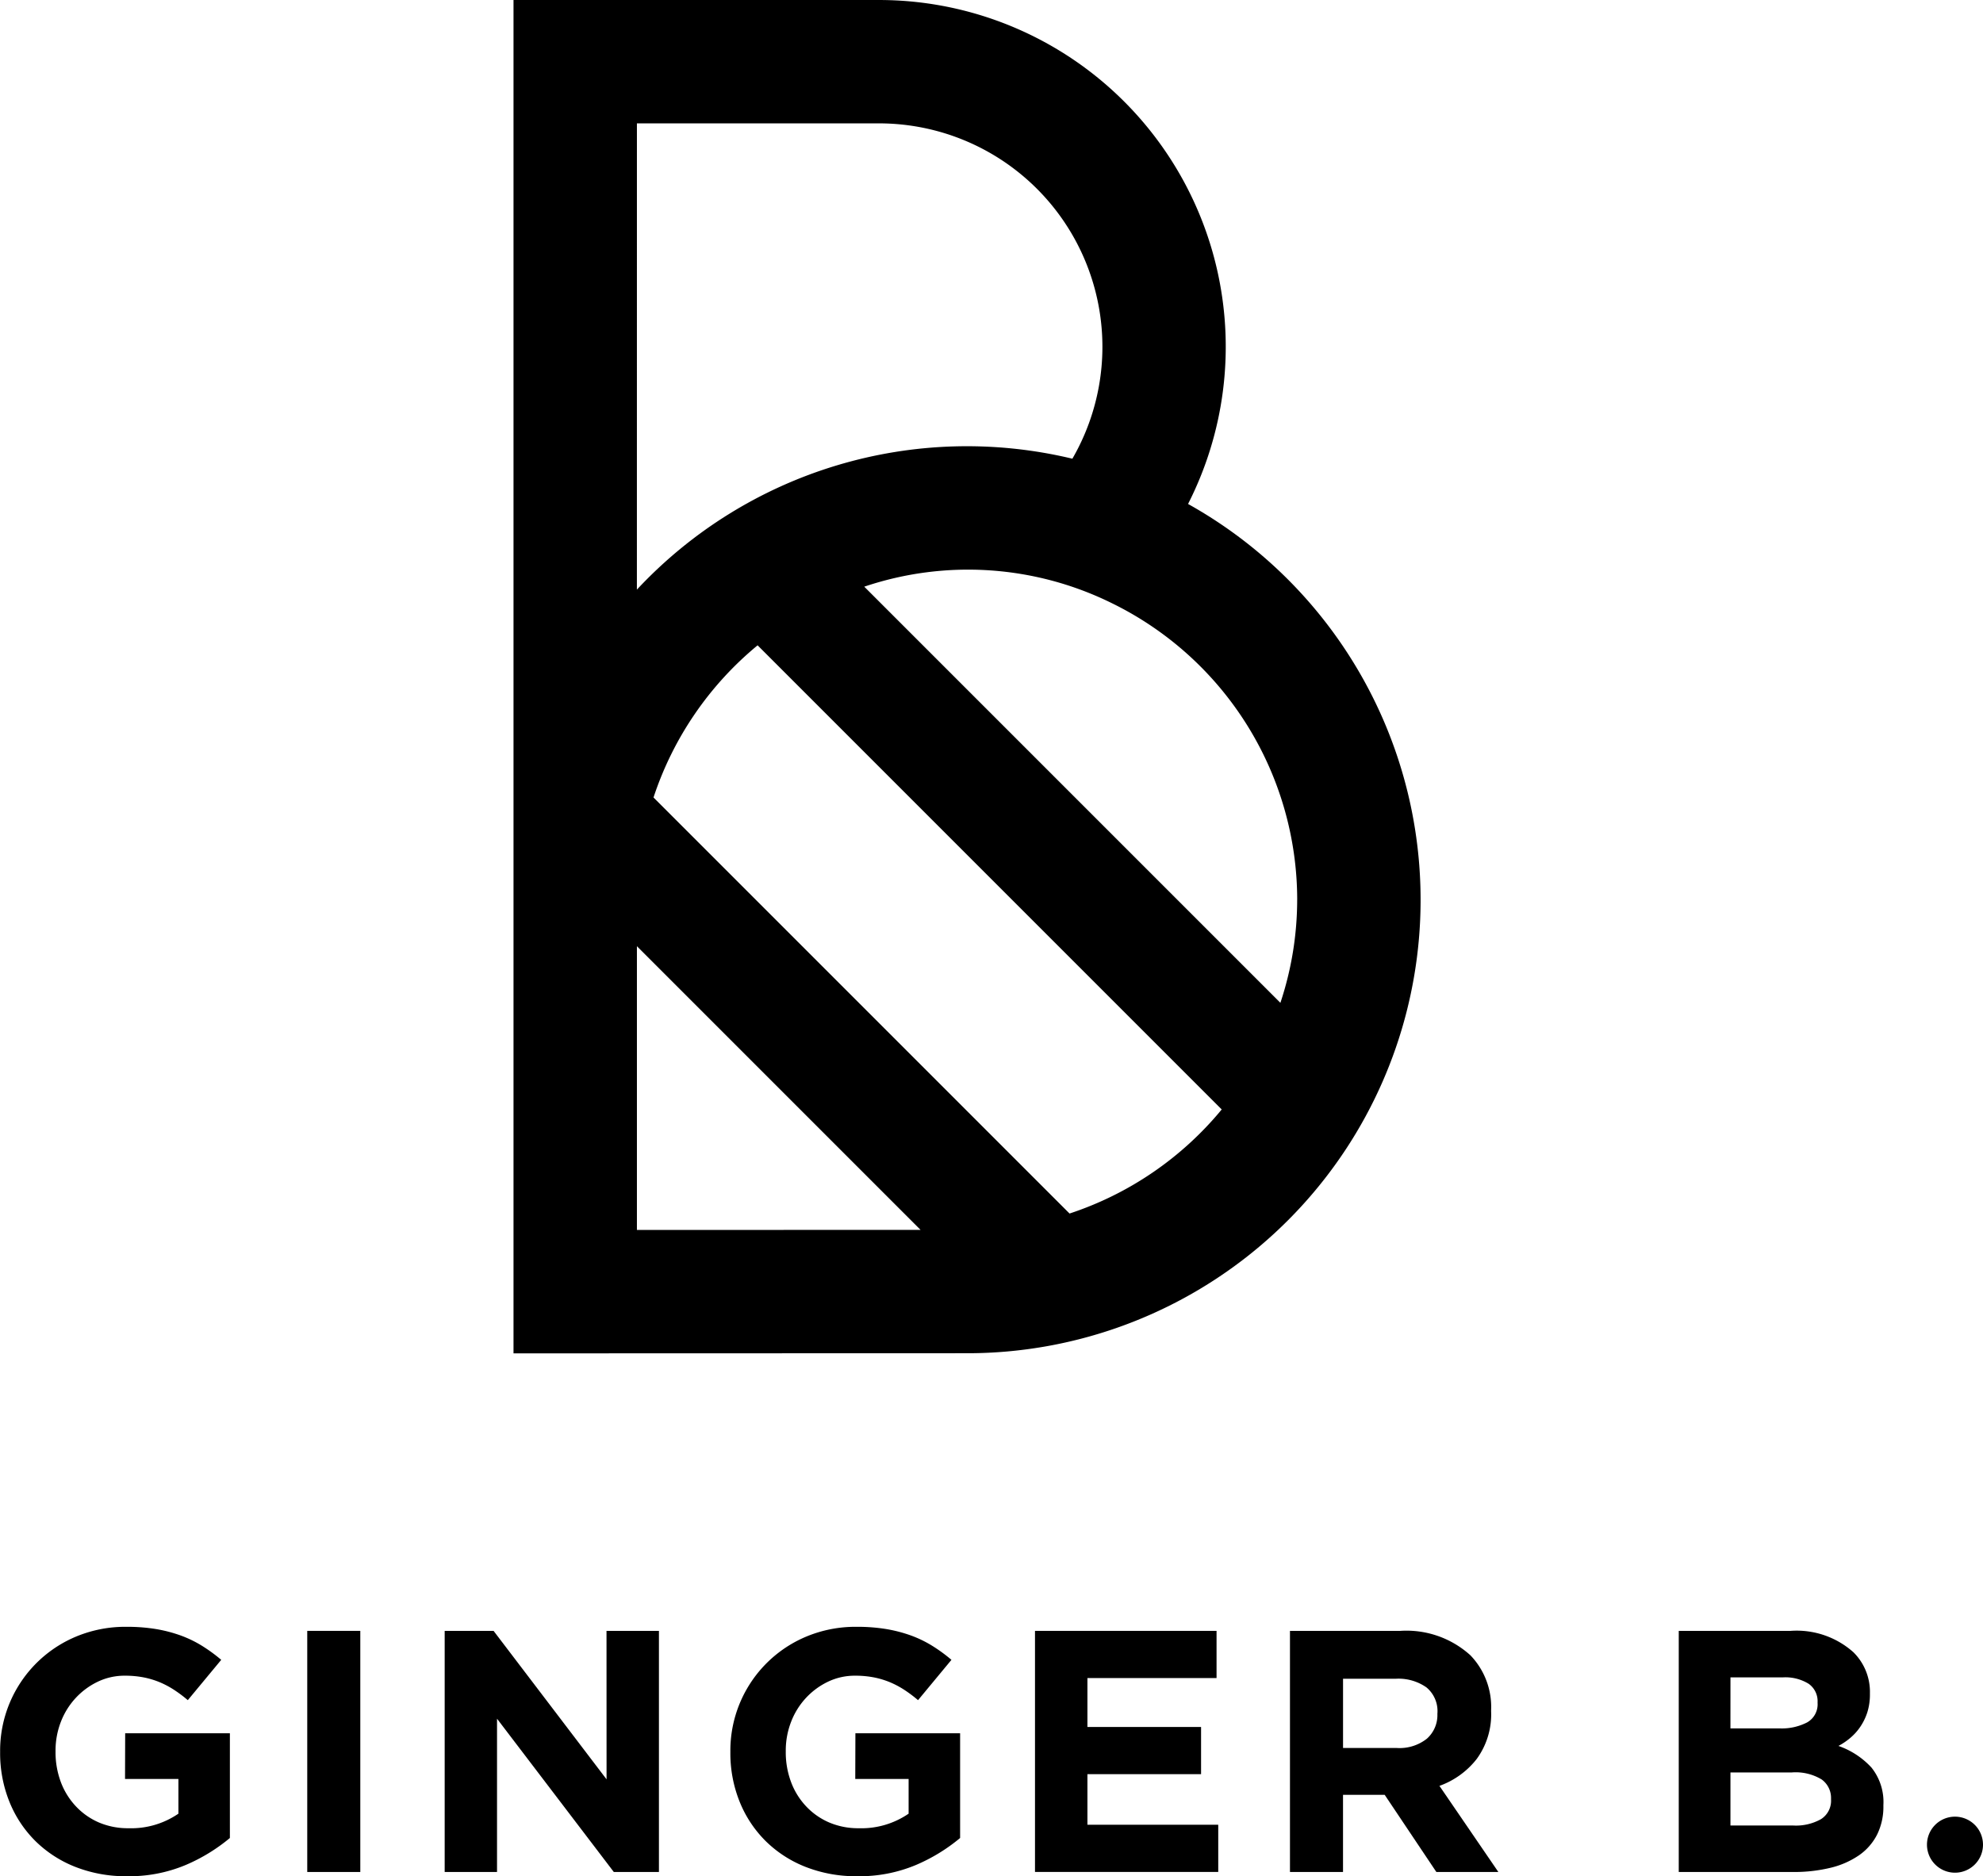<svg xmlns="http://www.w3.org/2000/svg" xmlns:xlink="http://www.w3.org/1999/xlink" width="155.096" height="146.73" viewBox="0 0 155.096 146.73">
  <defs>
    <clipPath id="clip-path">
      <rect id="Rectangle_11" data-name="Rectangle 11" width="147.304" height="146.73"/>
    </clipPath>
  </defs>
  <g id="Groupe_873" data-name="Groupe 873" transform="translate(-750.47 -331.286)">
    <g id="Groupe_872" data-name="Groupe 872" transform="translate(750.47 331.286)">
      <g id="Groupe_871" data-name="Groupe 871" clip-path="url(#clip-path)">
        <path id="Tracé_105" data-name="Tracé 105" d="M917.488,370.7a27.118,27.118,0,0,0-24.051-39.413l-28.708,0V437.132l35.705-.011a35.455,35.455,0,0,0,17.054-66.42m8.534,30.957a25.582,25.582,0,0,1-1.313,8.059L892.162,377.17a25.411,25.411,0,0,1,19.4,1.307,25.849,25.849,0,0,1,14.462,23.181m-51.643-60.723h18.845l.114,0a17.475,17.475,0,0,1,15.1,26.226A35.316,35.316,0,0,0,874.379,377.4Zm0,85.56V405.288l22.184,22.185-22.184.007Zm33.832-.305-32.534-32.534a25.944,25.944,0,0,1,8.141-11.9l36.3,36.3a25.942,25.942,0,0,1-11.9,8.139" transform="translate(-824.566 -331.286)"/>
        <path id="Tracé_106" data-name="Tracé 106" d="M760.249,705.133h4.175v2.713a6.531,6.531,0,0,1-3.906,1.139,5.782,5.782,0,0,1-2.3-.445,5.393,5.393,0,0,1-1.8-1.256,5.659,5.659,0,0,1-1.186-1.9,6.636,6.636,0,0,1-.418-2.389v-.054a6.2,6.2,0,0,1,.418-2.282,5.806,5.806,0,0,1,1.159-1.862,5.709,5.709,0,0,1,1.724-1.27,4.832,4.832,0,0,1,2.114-.472,7.577,7.577,0,0,1,1.482.134,6.6,6.6,0,0,1,1.253.378,7.039,7.039,0,0,1,1.118.593,10.537,10.537,0,0,1,1.077.808l2.614-3.153a12.626,12.626,0,0,0-1.509-1.1,9.035,9.035,0,0,0-1.671-.808,11.08,11.08,0,0,0-1.926-.5,13.9,13.9,0,0,0-2.3-.175,10,10,0,0,0-3.959.769,9.663,9.663,0,0,0-5.928,8.984v.054a10.142,10.142,0,0,0,.728,3.879,9.121,9.121,0,0,0,2.034,3.072,9.266,9.266,0,0,0,3.125,2.02,10.748,10.748,0,0,0,4.027.728,11.388,11.388,0,0,0,4.594-.876,13.861,13.861,0,0,0,3.462-2.114v-8.19h-8.19Z" transform="translate(-750.47 -566)"/>
        <rect id="Rectangle_10" data-name="Rectangle 10" width="4.149" height="18.858" transform="translate(24.031 127.549)"/>
        <path id="Tracé_107" data-name="Tracé 107" d="M862.076,705.759l-8.837-11.611h-3.824v18.857h4.094V701.017l9.133,11.988h3.53V694.148h-4.1Z" transform="translate(-814.635 -566.598)"/>
        <path id="Tracé_108" data-name="Tracé 108" d="M922.727,705.133H926.9v2.713A6.531,6.531,0,0,1,923,708.985a5.781,5.781,0,0,1-2.3-.445,5.388,5.388,0,0,1-1.805-1.256,5.655,5.655,0,0,1-1.185-1.9,6.642,6.642,0,0,1-.418-2.389v-.054a6.206,6.206,0,0,1,.418-2.282,5.8,5.8,0,0,1,1.158-1.862,5.718,5.718,0,0,1,1.724-1.27,4.833,4.833,0,0,1,2.115-.472,7.591,7.591,0,0,1,1.482.134,6.644,6.644,0,0,1,1.254.378,7.1,7.1,0,0,1,1.118.593,10.652,10.652,0,0,1,1.077.808l2.613-3.153a12.526,12.526,0,0,0-1.508-1.1,9.042,9.042,0,0,0-1.671-.808,11.1,11.1,0,0,0-1.926-.5,13.907,13.907,0,0,0-2.3-.175,10,10,0,0,0-3.96.769,9.663,9.663,0,0,0-5.927,8.984v.054a10.129,10.129,0,0,0,.728,3.879,9.128,9.128,0,0,0,2.034,3.072,9.259,9.259,0,0,0,3.125,2.02,10.745,10.745,0,0,0,4.027.728,11.385,11.385,0,0,0,4.593-.876,13.836,13.836,0,0,0,3.462-2.114v-8.19h-8.19Z" transform="translate(-855.835 -566)"/>
        <path id="Tracé_109" data-name="Tracé 109" d="M984.871,705.353h8.889v-3.69h-8.889v-3.826h10.1v-3.69h-14.2V713h14.332v-3.691H984.871Z" transform="translate(-899.821 -566.597)"/>
        <path id="Tracé_110" data-name="Tracé 110" d="M1052.106,704.155a5.912,5.912,0,0,0,1.119-3.731v-.054a5.826,5.826,0,0,0-1.617-4.311,7.439,7.439,0,0,0-5.495-1.912h-8.62v18.858h4.149v-6.034h3.26l4.041,6.034h4.849l-4.608-6.736a6.465,6.465,0,0,0,2.923-2.114m-3.084-3.516a2.463,2.463,0,0,1-.822,1.94,3.444,3.444,0,0,1-2.357.727h-4.2v-5.415h4.121a3.808,3.808,0,0,1,2.4.674,2.409,2.409,0,0,1,.862,2.021Z" transform="translate(-936.601 -566.597)"/>
        <path id="Tracé_111" data-name="Tracé 111" d="M1139.068,704.829a6.343,6.343,0,0,0-2.574-1.683,5.2,5.2,0,0,0,.95-.648,4.238,4.238,0,0,0,.776-.875,4.445,4.445,0,0,0,.536-1.118,4.657,4.657,0,0,0,.2-1.428v-.053a4.353,4.353,0,0,0-1.291-3.205,6.662,6.662,0,0,0-4.921-1.671h-8.74v18.857h8.956a12.021,12.021,0,0,0,2.89-.323,6.689,6.689,0,0,0,2.233-.97,4.4,4.4,0,0,0,1.426-1.615,4.9,4.9,0,0,0,.5-2.263v-.054a4.308,4.308,0,0,0-.939-2.95m-11.022-7.045h4.094a3.466,3.466,0,0,1,2.02.5,1.661,1.661,0,0,1,.7,1.442v.053a1.627,1.627,0,0,1-.809,1.522,4.321,4.321,0,0,1-2.182.472h-3.825Zm7.866,9.537a1.705,1.705,0,0,1-.782,1.549,3.99,3.99,0,0,1-2.156.5h-4.929V705.22h4.794a3.924,3.924,0,0,1,2.345.552,1.781,1.781,0,0,1,.728,1.5Z" transform="translate(-992.704 -566.598)"/>
      </g>
    </g>
    <path id="Tracé_112" data-name="Tracé 112" d="M1181.419,735.486a2.191,2.191,0,1,0,2.192,2.191,2.192,2.192,0,0,0-2.192-2.191" transform="translate(-278.045 -262.12)"/>
  </g>
</svg>
